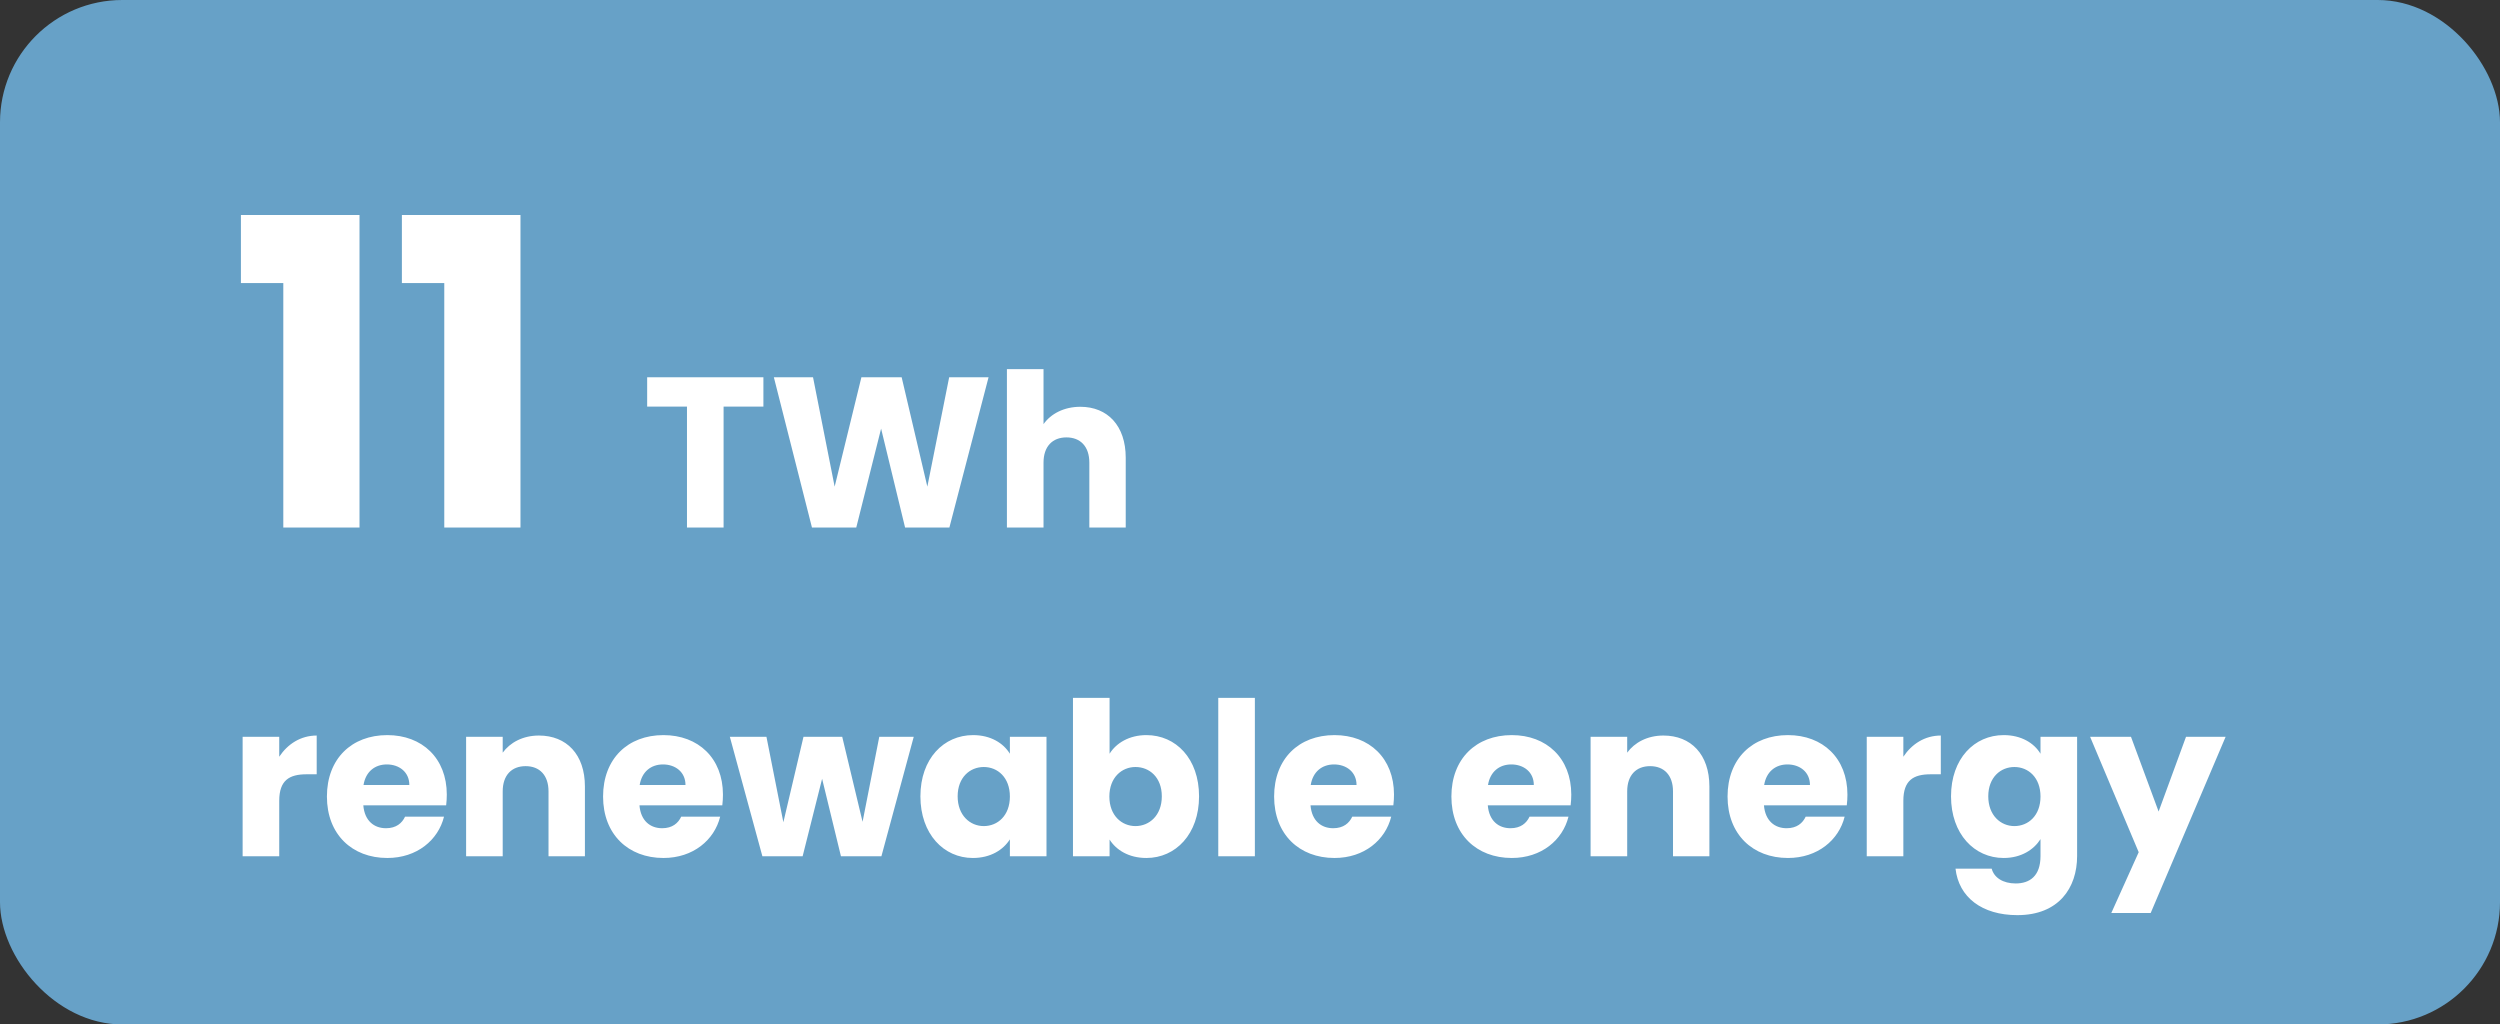 <svg xmlns="http://www.w3.org/2000/svg" width="327" height="134" viewBox="0 0 327 134" fill="none"><rect x="0" y="0" width="327" height="134" fill="#333333" stroke="none"/><rect width="327" height="134" rx="16" fill="#67A1C7"></rect><path d="M37.056 69V37.024H31.512V28.12H47.024V69H37.056ZM58.111 69V37.024H52.567V28.12H68.079V69H58.111ZM84.649 53.18V49.344H99.853V53.18H94.645V69H89.857V53.18H84.649ZM106.204 69L101.22 49.344H106.344L109.172 63.652L112.672 49.344H117.936L121.296 63.652L124.152 49.344H129.304L124.18 69H118.384L115.248 56.064L112 69H106.204ZM131.705 69V48.28H136.493V55.476C137.445 54.132 139.153 53.208 141.309 53.208C144.865 53.208 147.245 55.672 147.245 59.872V69H142.485V60.516C142.485 58.388 141.309 57.212 139.489 57.212C137.669 57.212 136.493 58.388 136.493 60.516V69H131.705ZM36.524 104.748V112H31.736V96.376H36.524V98.98C37.616 97.328 39.324 96.208 41.424 96.208V101.276H40.108C37.84 101.276 36.524 102.06 36.524 104.748ZM50.601 99.988C49.033 99.988 47.829 100.94 47.549 102.676H53.541C53.541 100.968 52.197 99.988 50.601 99.988ZM58.077 106.82C57.321 109.872 54.549 112.224 50.657 112.224C46.065 112.224 42.761 109.144 42.761 104.188C42.761 99.232 46.009 96.152 50.657 96.152C55.221 96.152 58.441 99.176 58.441 103.936C58.441 104.384 58.413 104.86 58.357 105.336H47.521C47.689 107.38 48.949 108.332 50.489 108.332C51.833 108.332 52.589 107.66 52.981 106.82H58.077ZM71.746 112V103.516C71.746 101.388 70.57 100.212 68.751 100.212C66.93 100.212 65.754 101.388 65.754 103.516V112H60.967V96.376H65.754V98.448C66.707 97.132 68.386 96.208 70.487 96.208C74.099 96.208 76.507 98.672 76.507 102.872V112H71.746ZM86.722 99.988C85.154 99.988 83.95 100.94 83.67 102.676H89.662C89.662 100.968 88.318 99.988 86.722 99.988ZM94.198 106.82C93.442 109.872 90.67 112.224 86.778 112.224C82.186 112.224 78.882 109.144 78.882 104.188C78.882 99.232 82.13 96.152 86.778 96.152C91.342 96.152 94.562 99.176 94.562 103.936C94.562 104.384 94.534 104.86 94.478 105.336H83.642C83.81 107.38 85.07 108.332 86.61 108.332C87.954 108.332 88.71 107.66 89.102 106.82H94.198ZM99.72 112L95.464 96.376H100.252L102.464 107.548L105.096 96.376H110.164L112.824 107.492L115.008 96.376H119.516L115.288 112H109.996L107.532 101.864L104.984 112H99.72ZM120.389 104.16C120.389 99.232 123.441 96.152 127.277 96.152C129.601 96.152 131.253 97.216 132.093 98.588V96.376H136.881V112H132.093V109.788C131.225 111.16 129.573 112.224 127.249 112.224C123.441 112.224 120.389 109.088 120.389 104.16ZM132.093 104.188C132.093 101.696 130.497 100.324 128.677 100.324C126.885 100.324 125.261 101.668 125.261 104.16C125.261 106.652 126.885 108.052 128.677 108.052C130.497 108.052 132.093 106.68 132.093 104.188ZM145.133 98.588C146.001 97.188 147.709 96.152 149.949 96.152C153.813 96.152 156.837 99.232 156.837 104.16C156.837 109.088 153.785 112.224 149.949 112.224C147.653 112.224 146.001 111.188 145.133 109.816V112H140.345V91.28H145.133V98.588ZM151.965 104.16C151.965 101.668 150.341 100.324 148.521 100.324C146.729 100.324 145.105 101.696 145.105 104.188C145.105 106.68 146.729 108.052 148.521 108.052C150.341 108.052 151.965 106.652 151.965 104.16ZM159.349 112V91.28H164.137V112H159.349ZM174.495 99.988C172.927 99.988 171.723 100.94 171.443 102.676H177.435C177.435 100.968 176.091 99.988 174.495 99.988ZM181.971 106.82C181.215 109.872 178.443 112.224 174.551 112.224C169.959 112.224 166.655 109.144 166.655 104.188C166.655 99.232 169.903 96.152 174.551 96.152C179.115 96.152 182.335 99.176 182.335 103.936C182.335 104.384 182.307 104.86 182.251 105.336H171.415C171.583 107.38 172.843 108.332 174.383 108.332C175.727 108.332 176.483 107.66 176.875 106.82H181.971ZM197.683 99.988C196.115 99.988 194.911 100.94 194.631 102.676H200.623C200.623 100.968 199.279 99.988 197.683 99.988ZM205.159 106.82C204.403 109.872 201.631 112.224 197.739 112.224C193.147 112.224 189.843 109.144 189.843 104.188C189.843 99.232 193.091 96.152 197.739 96.152C202.303 96.152 205.523 99.176 205.523 103.936C205.523 104.384 205.495 104.86 205.439 105.336H194.603C194.771 107.38 196.031 108.332 197.571 108.332C198.915 108.332 199.671 107.66 200.063 106.82H205.159ZM218.829 112V103.516C218.829 101.388 217.653 100.212 215.833 100.212C214.013 100.212 212.837 101.388 212.837 103.516V112H208.049V96.376H212.837V98.448C213.789 97.132 215.469 96.208 217.569 96.208C221.181 96.208 223.589 98.672 223.589 102.872V112H218.829ZM233.804 99.988C232.236 99.988 231.032 100.94 230.752 102.676H236.744C236.744 100.968 235.4 99.988 233.804 99.988ZM241.28 106.82C240.524 109.872 237.752 112.224 233.86 112.224C229.268 112.224 225.964 109.144 225.964 104.188C225.964 99.232 229.212 96.152 233.86 96.152C238.424 96.152 241.644 99.176 241.644 103.936C241.644 104.384 241.616 104.86 241.56 105.336H230.724C230.892 107.38 232.152 108.332 233.692 108.332C235.036 108.332 235.792 107.66 236.184 106.82H241.28ZM248.958 104.748V112H244.17V96.376H248.958V98.98C250.05 97.328 251.758 96.208 253.858 96.208V101.276H252.542C250.274 101.276 248.958 102.06 248.958 104.748ZM255.194 104.16C255.194 99.232 258.246 96.152 262.082 96.152C264.378 96.152 266.058 97.188 266.898 98.588V96.376H271.686V111.972C271.686 116.144 269.278 119.7 263.874 119.7C259.226 119.7 256.202 117.348 255.782 113.624H260.514C260.822 114.8 261.998 115.556 263.65 115.556C265.47 115.556 266.898 114.604 266.898 111.972V109.76C266.03 111.132 264.378 112.224 262.082 112.224C258.246 112.224 255.194 109.088 255.194 104.16ZM266.898 104.188C266.898 101.696 265.302 100.324 263.482 100.324C261.69 100.324 260.066 101.668 260.066 104.16C260.066 106.652 261.69 108.052 263.482 108.052C265.302 108.052 266.898 106.68 266.898 104.188ZM282.346 106.148L285.93 96.376H291.11L281.31 119.42H276.158L279.742 111.468L273.386 96.376H278.734L282.346 106.148Z" fill="white"></path></svg>